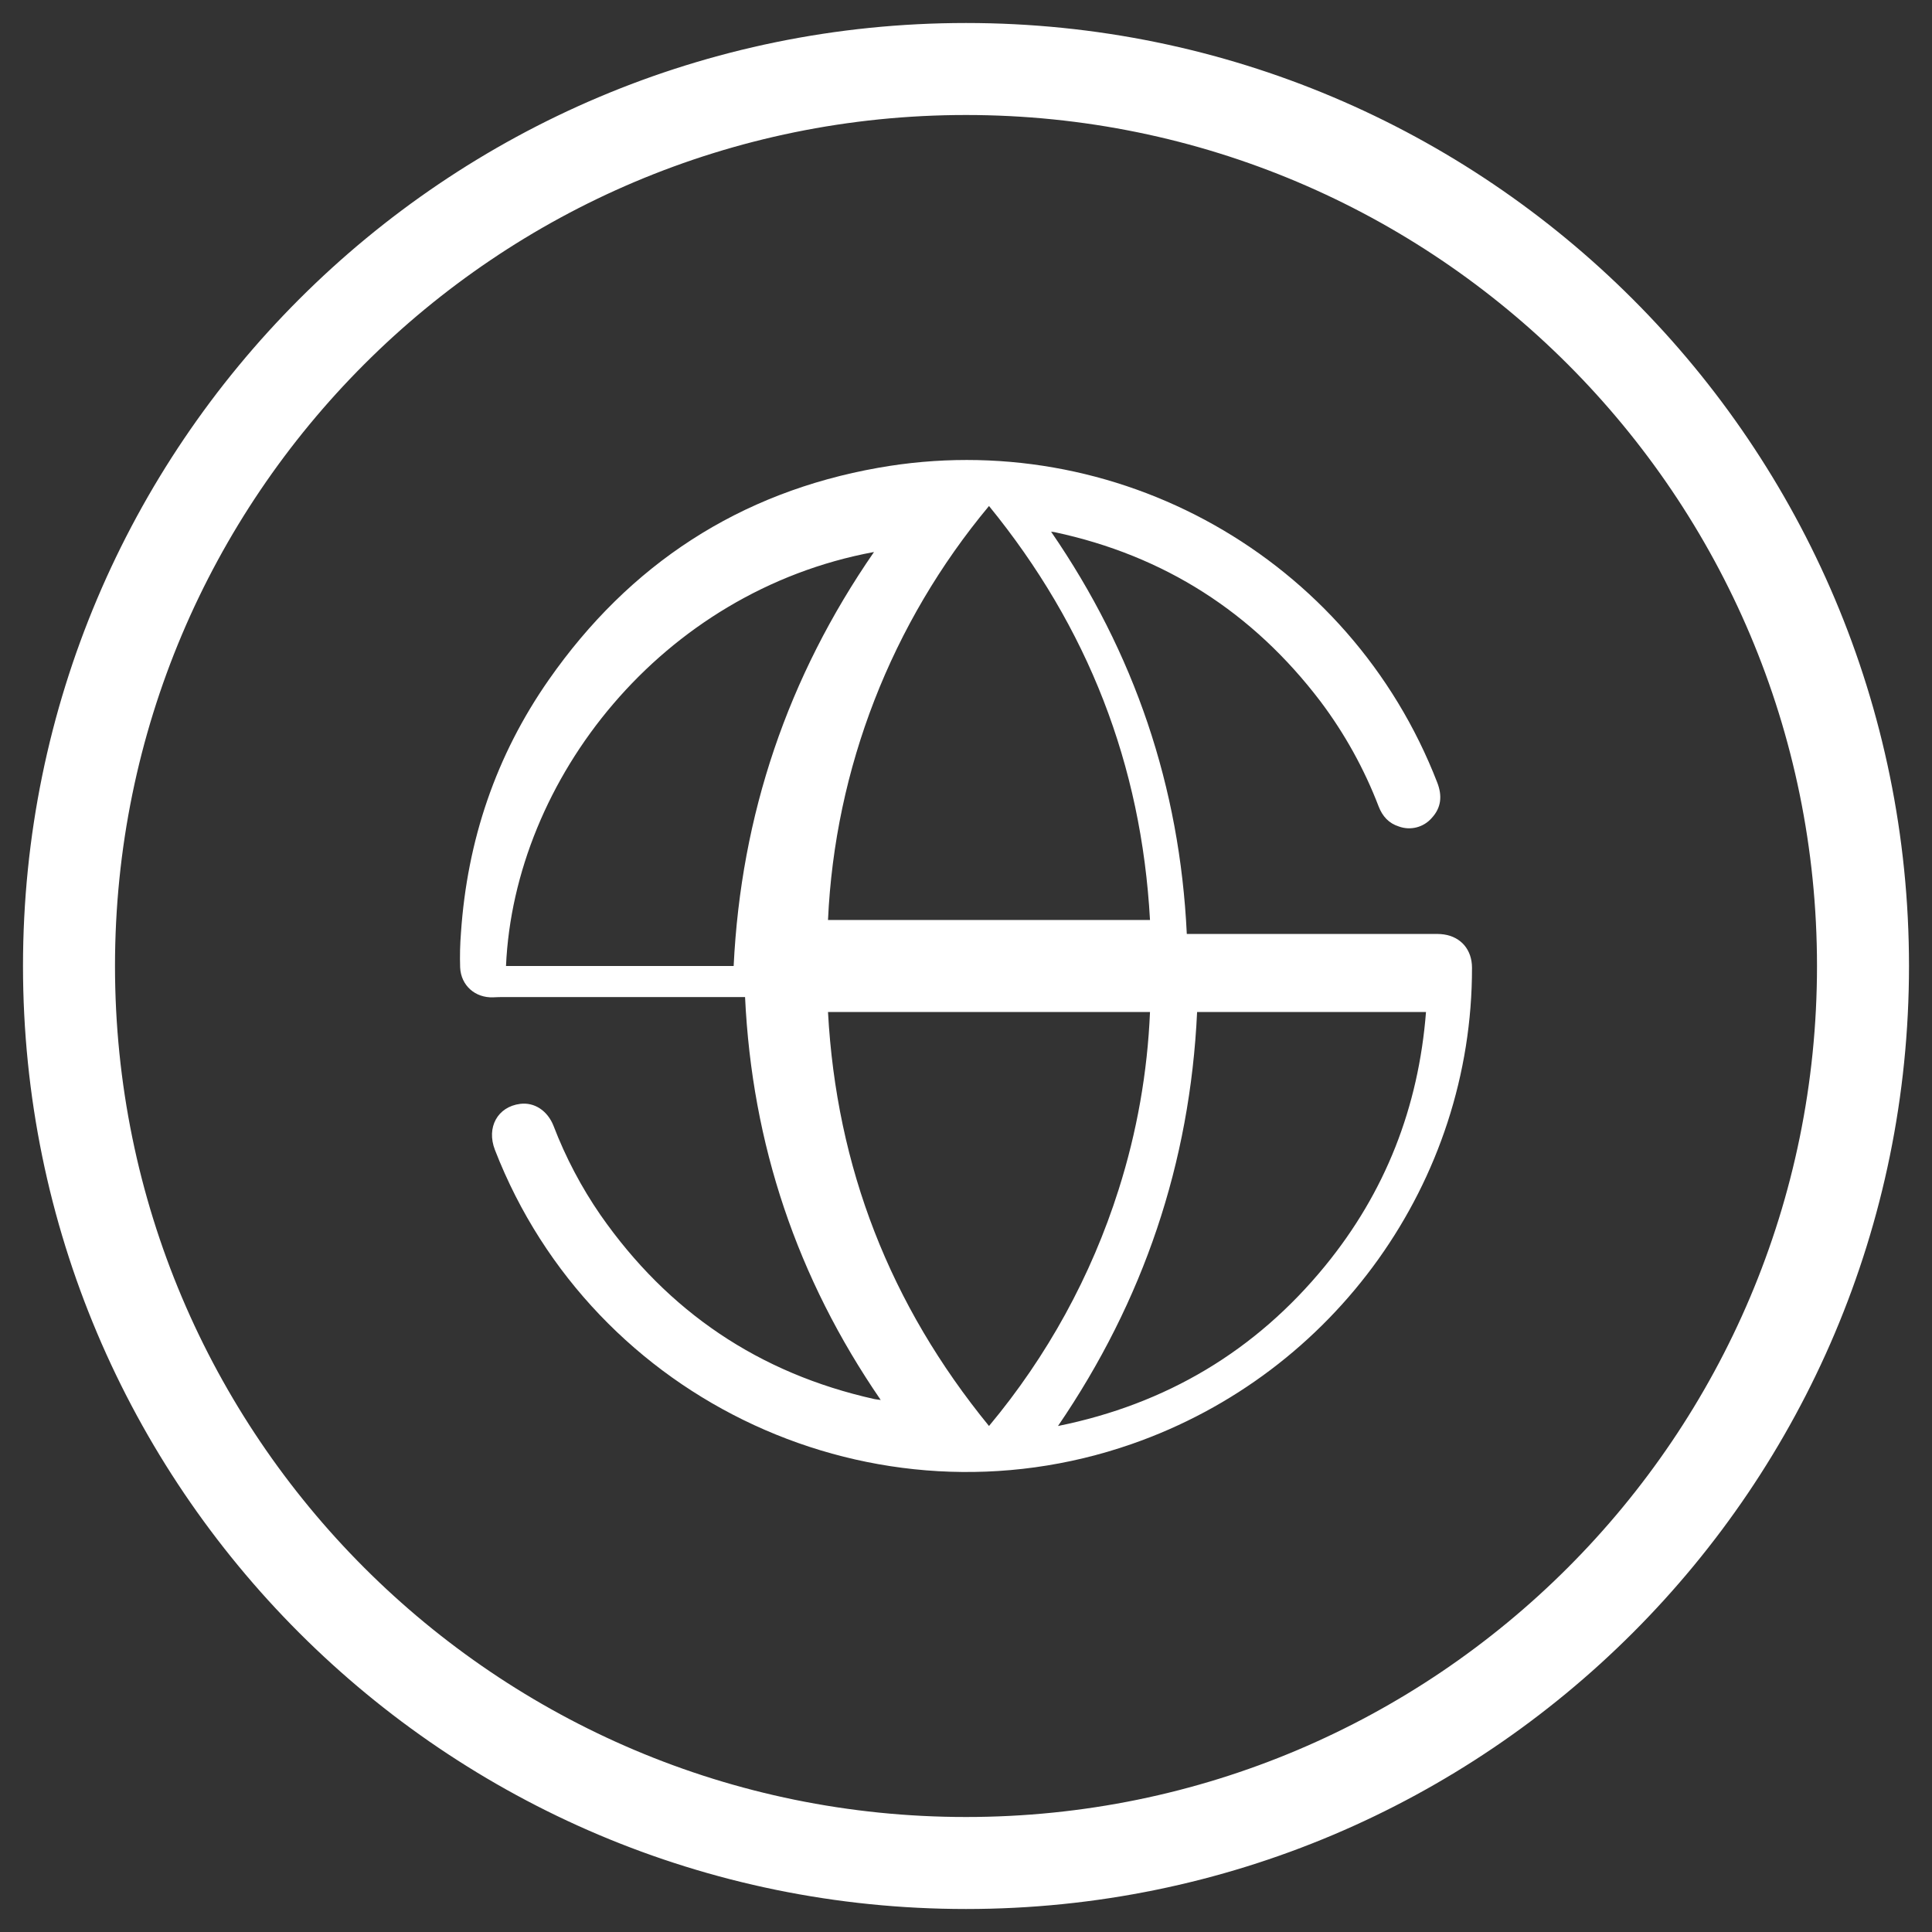 <?xml version="1.0" encoding="UTF-8"?>
<svg width="42px" height="42px" viewBox="0 0 42 42" version="1.1" xmlns="http://www.w3.org/2000/svg" xmlns:xlink="http://www.w3.org/1999/xlink">
    <rect x="0" y="0" width="42" height="42" fill="#333333" stroke="none"/>
    <!-- Generator: Sketch 50.2 (55047) - http://www.bohemiancoding.com/sketch -->
    <title>公司网址</title>
    <desc>Created with Sketch.</desc>
    <defs></defs>
    <g id="icon" stroke="none" stroke-width="1" fill="none" fill-rule="evenodd">
        <g id="公司网址" transform="translate(1, 1)" fill="#FFFFFF" fill-rule="nonzero">
            <path d="M20,40 C8.954,40 0,31.046 0,20 C0,8.954 8.954,0 20,0 C31.046,0 40,8.954 40,20 C40,31.046 31.046,40 20,40 Z M20,1 C9.507,1 1,9.507 1,20 C1,30.493 9.507,39 20,39 C30.493,39 39,30.493 39,20 C39,9.507 30.493,1 20,1 Z" id="Shape" stroke="#FFFFFF"></path>
            <path d="M18.146,29.434 C16.325,26.783 15.348,23.875 15.197,20.675 L9.907,20.675 C9.846,20.675 9.784,20.679 9.722,20.681 C9.331,20.696 9.021,20.425 9.003,20.031 C8.995,19.779 9.001,19.527 9.021,19.276 C9.158,17.27 9.779,15.426 10.931,13.777 C12.684,11.267 15.074,9.704 18.09,9.17 C23.256,8.252 28.35,11.119 30.245,16.013 C30.355,16.297 30.334,16.556 30.126,16.781 C29.949,16.986 29.664,17.06 29.41,16.967 C29.192,16.899 29.053,16.745 28.971,16.533 C28.658,15.716 28.232,14.947 27.706,14.248 C26.233,12.31 24.308,11.077 21.924,10.568 C21.906,10.564 21.887,10.563 21.85,10.559 C23.664,13.197 24.648,16.101 24.8,19.303 L30.106,19.303 C30.201,19.303 30.297,19.3 30.391,19.314 C30.765,19.37 30.999,19.65 31,20.036 C31.008,24.676 28.024,28.853 23.602,30.392 C18.04,32.329 11.89,29.488 9.759,23.997 C9.57,23.509 9.817,23.059 10.309,22.997 C10.618,22.958 10.904,23.145 11.034,23.477 C11.296,24.16 11.638,24.81 12.054,25.413 C13.519,27.516 15.501,28.855 18.005,29.414 C18.042,29.422 18.079,29.425 18.146,29.434 Z M20.5,30 C21.767,28.483 22.724,26.738 23.318,24.861 C23.716,23.609 23.945,22.311 24,21 L17,21 C17.183,24.377 18.348,27.366 20.5,30 Z M20.5,10 C18.378,12.546 17.15,15.704 17,19 L24,19 C23.814,15.624 22.651,12.636 20.5,10 Z M22,30 C24.352,29.524 26.293,28.37 27.804,26.523 C29.119,24.916 29.838,23.069 30,21 L25.024,21 C24.871,24.285 23.858,27.278 22,30 Z M18,11 C13.374,11.856 10.179,15.95 10,20 L14.949,20 C15.109,16.71 16.124,13.716 18,11 Z" id="Shape"></path>
        </g>
    </g>
</svg>
